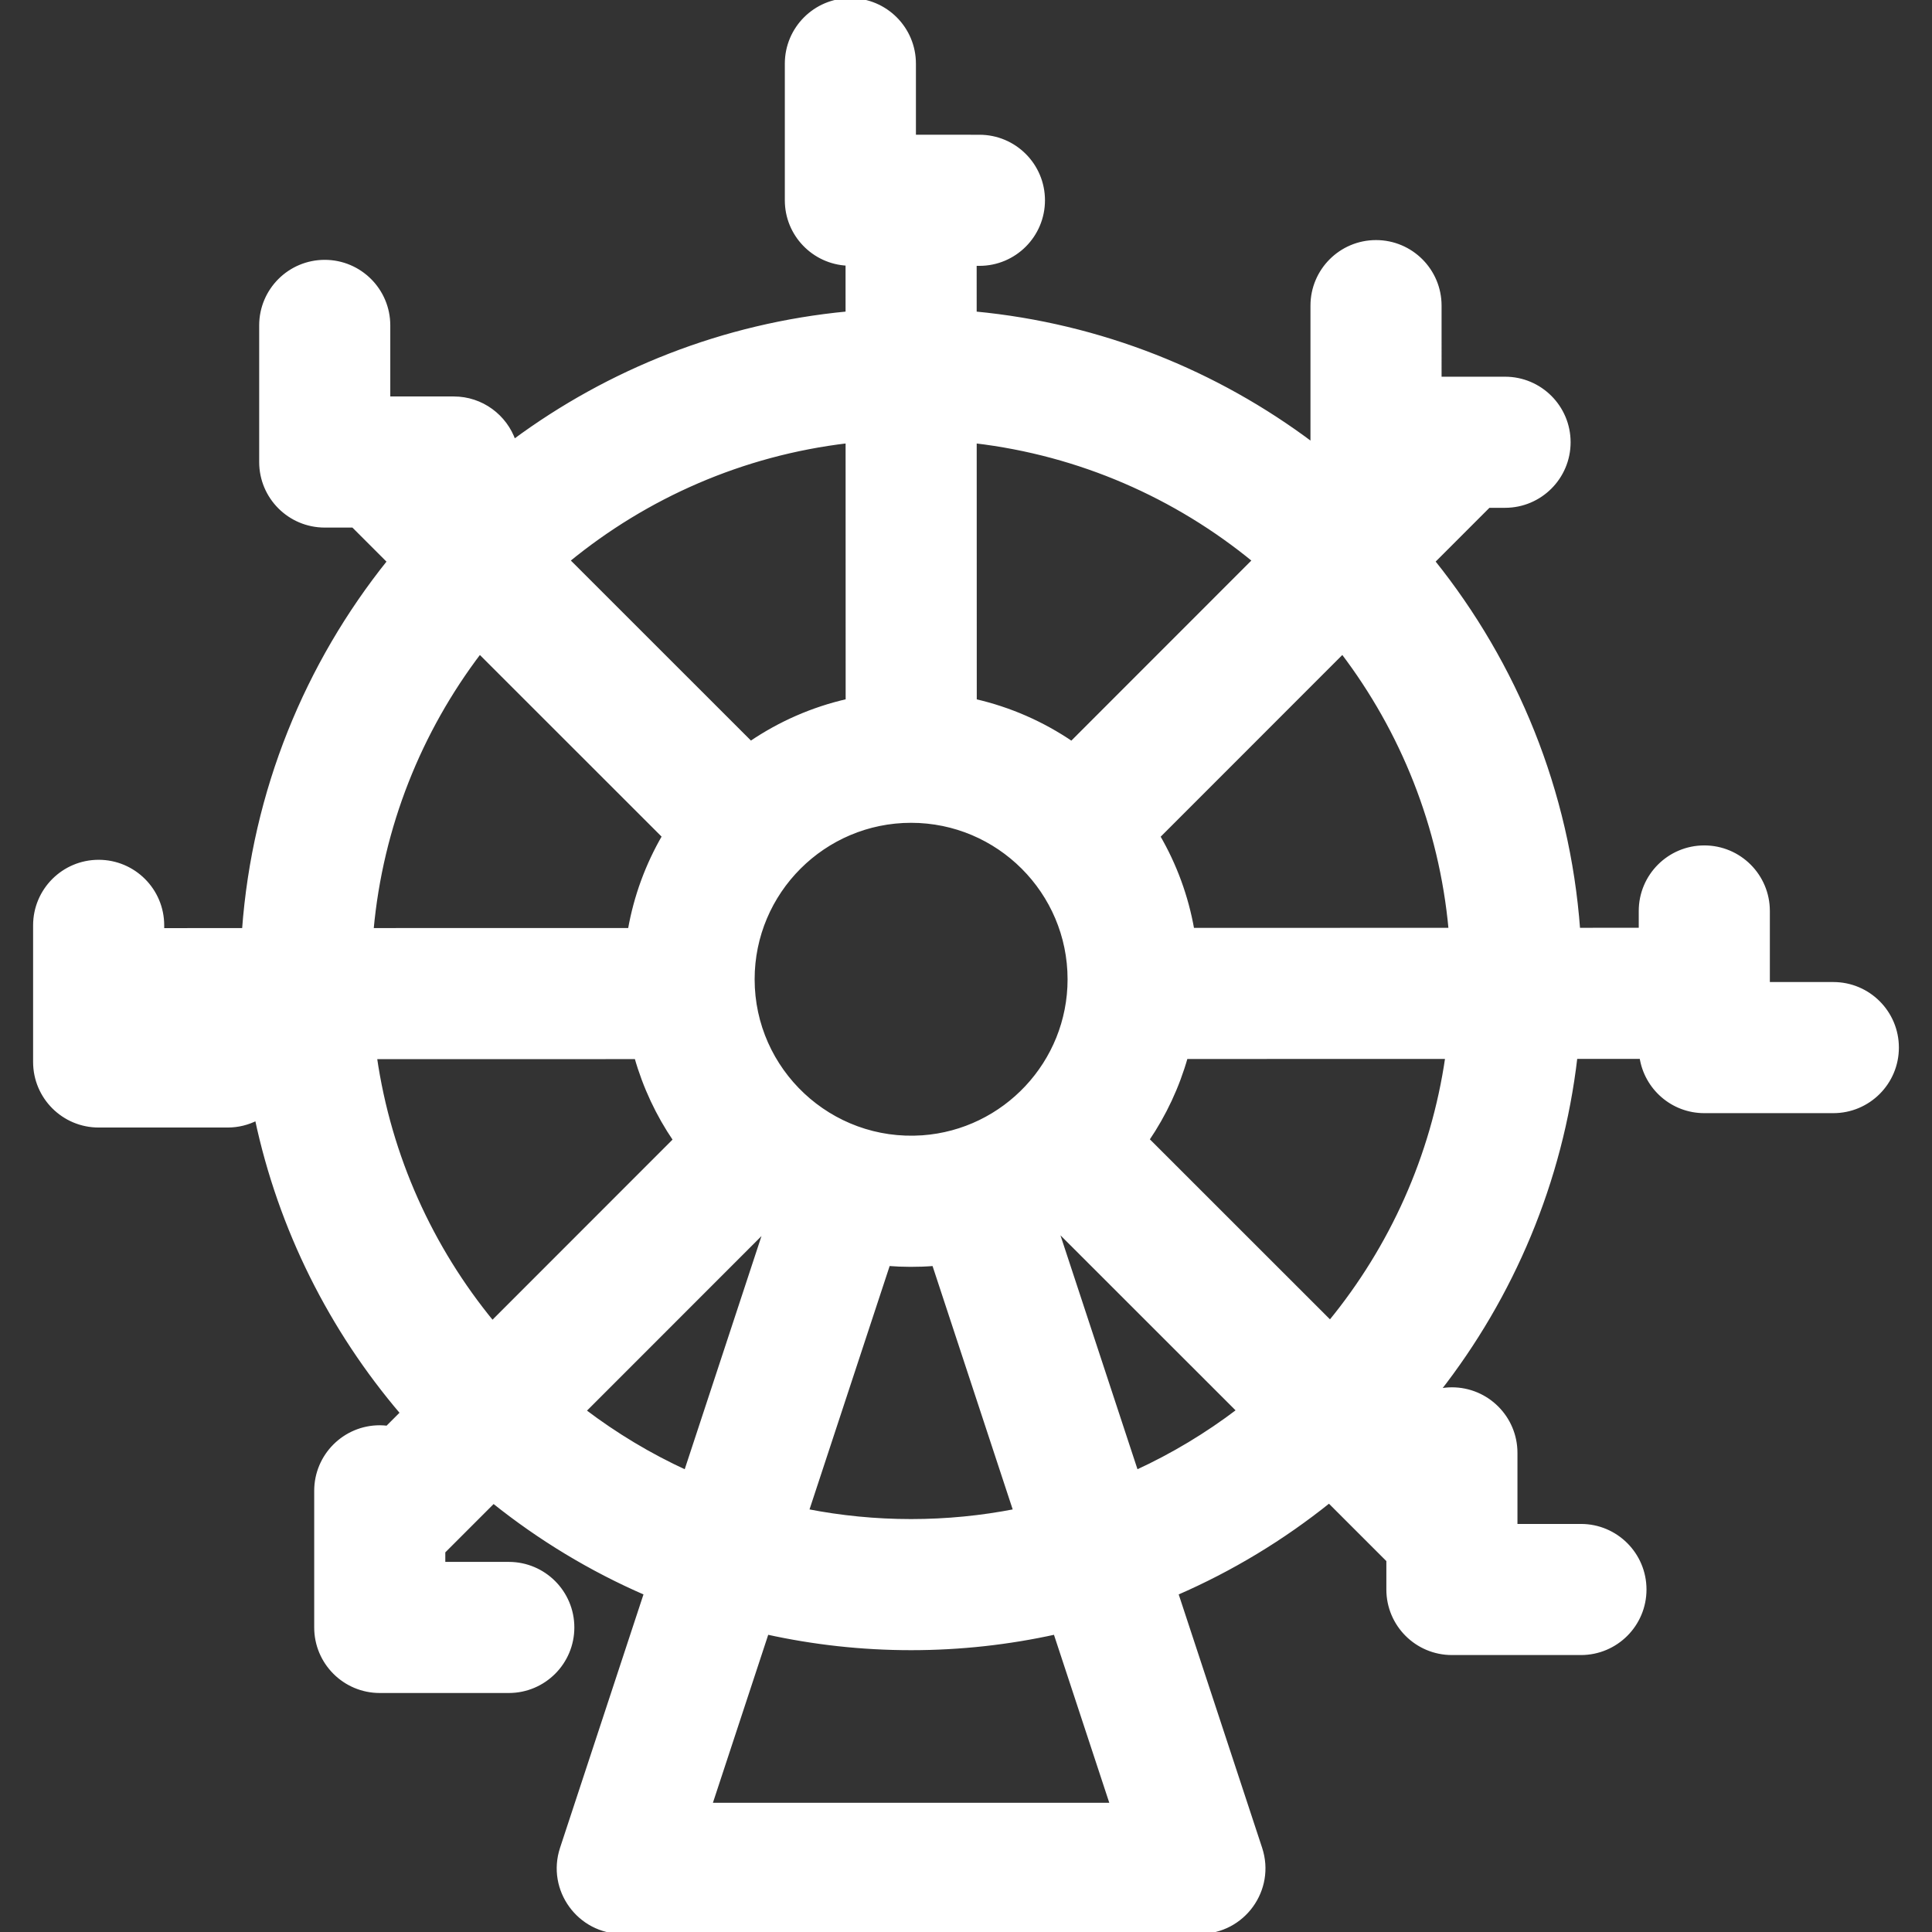 <!DOCTYPE svg PUBLIC "-//W3C//DTD SVG 1.1//EN" "http://www.w3.org/Graphics/SVG/1.1/DTD/svg11.dtd">
<!-- Uploaded to: SVG Repo, www.svgrepo.com, Transformed by: SVG Repo Mixer Tools -->
<svg fill="#ffffff" height="800px" width="800px" version="1.1" id="Layer_1" xmlns="http://www.w3.org/2000/svg" xmlns:xlink="http://www.w3.org/1999/xlink" viewBox="0 0 512.001 512.001" xml:space="preserve" stroke="#ffffff">
<rect x="0" y="0" width="512.001" height="512.001" fill="#333333" stroke="none"/>
<g id="SVGRepo_bgCarrier" stroke-width="0"/>
<g id="SVGRepo_tracerCarrier" stroke-linecap="round" stroke-linejoin="round"/>
<g id="SVGRepo_iconCarrier"> <g> <g> <path d="M485.855,260.752h-17.325v-19.335c0-9.318-7.554-16.872-16.872-16.872s-16.872,7.554-16.872,16.872v4.958l-16.529,0.003 c-2.706-36.76-16.676-70.435-38.456-97.591l14.412-14.417l-0.294-0.294h4.937c9.318,0,16.872-7.554,16.872-16.872 c0-9.318-7.554-16.872-16.872-16.872h-17.323V80.995c0-9.318-7.554-16.872-16.872-16.872c-9.318,0-16.872,7.554-16.872,16.872 v36.208c0,0.19,0.022,0.375,0.029,0.564c-25.418-19.12-56.121-31.565-89.488-34.731l-0.003-13.082h1.231 c9.318,0,16.872-7.554,16.872-16.872c0-9.318-7.554-16.872-16.872-16.872H242.23V16.872C242.23,7.554,234.677,0,225.359,0 c-9.318,0-16.872,7.554-16.872,16.872V53.08c0,9.055,7.14,16.424,16.094,16.832l0.003,13.121 c-32.889,3.119-63.188,15.256-88.391,33.912c-2.282-6.617-8.547-11.377-15.938-11.377H102.93V86.233 c0-9.318-7.554-16.872-16.872-16.872c-9.318,0-16.872,7.554-16.872,16.872v36.208c0,9.318,7.554,16.872,16.872,16.872h7.541 l9.49,9.487c-21.789,27.174-35.758,60.871-38.451,97.655l-21.62,0.004v-1.232c0-9.318-7.554-16.872-16.872-16.872 c-9.318,0-16.872,7.554-16.872,16.872v36.208c0,9.318,7.554,16.872,16.872,16.872h34.196c2.773,0,5.382-0.682,7.691-1.867 c6.233,29.312,19.731,55.966,38.515,77.986l-3.913,3.914c-0.655-0.078-1.319-0.129-1.995-0.129 c-9.318,0-16.872,7.554-16.872,16.872v36.208c0,9.318,7.554,16.872,16.872,16.872h34.196c9.318,0,16.872-7.554,16.872-16.872 c0-9.318-7.554-16.872-16.872-16.872h-17.325v-3.231l13.263-13.269c12.239,9.807,25.8,18.027,40.371,24.346l-22.254,67.586 c-3.587,10.896,4.537,22.149,16.026,22.149H317.98c11.47,0,19.619-11.236,16.026-22.149l-22.254-67.586 c14.614-6.338,28.211-14.586,40.478-24.432l15.67,15.664v7.736c0,9.318,7.554,16.872,16.872,16.872h34.196 c9.318,0,16.872-7.554,16.872-16.872c0-9.318-7.554-16.872-16.872-16.872h-17.325v-19.336c0-9.318-7.554-16.872-16.872-16.872 c-1.242,0-2.45,0.143-3.615,0.398c19.545-24.989,32.534-55.334,36.381-88.429l17.45-0.003c1.209,8.132,8.2,14.378,16.668,14.378 h34.196c9.322,0,16.876-7.553,16.876-16.871C502.728,268.306,495.174,260.752,485.855,260.752z M332.365,148.513l-48.385,48.407 c-7.656-5.218-16.319-9.052-25.626-11.183l-0.017-68.767C286.227,120.251,311.696,131.555,332.365,148.513z M241.452,217.554 c23.14,0,41.967,18.827,41.967,41.967c0,22.095-17.184,40.295-38.968,41.848c-24.43,1.712-44.964-17.672-44.964-41.848 C199.485,236.38,218.311,217.554,241.452,217.554z M269.029,400.402c-8.928,1.744-18.146,2.668-27.577,2.668 s-18.65-0.924-27.577-2.668l21.537-65.409c3.744,0.295,7.884,0.331,12.08,0L269.029,400.402z M224.591,116.965l0.017,68.757 c-9.319,2.126-17.996,5.96-25.662,11.18l-48.41-48.389C171.211,131.55,196.691,120.244,224.591,116.965z M127.122,172.82 l48.828,48.807c-4.383,7.545-7.494,15.909-9.053,24.805l-68.394,0.014C100.997,218.946,111.278,193.662,127.122,172.82z M130.483,350.482c-16.209-19.737-27.259-43.861-31.088-70.291l69.234-0.014c2.243,7.895,5.722,15.275,10.24,21.898 L130.483,350.482z M154.799,373.887l48.136-48.157l-21.179,64.324C172.155,385.647,163.124,380.21,154.799,373.887z M188.239,478.256l15.014-45.598c12.308,2.714,25.086,4.157,38.198,4.157c13.111,0,25.89-1.443,38.197-4.157l15.015,45.598 H188.239z M301.147,390.055l-21.244-64.518l48.297,48.276C319.849,380.167,310.785,385.629,301.147,390.055z M352.497,350.386 l-48.409-48.388c4.499-6.612,7.961-13.977,10.195-21.855l69.233-0.016C379.702,306.541,368.676,330.65,352.497,350.386z M316,246.399c-1.557-8.875-4.662-17.219-9.032-24.748l48.812-48.833c15.831,20.827,26.11,46.089,28.614,73.566L316,246.399z"/> </g> </g> </g>
</svg>
